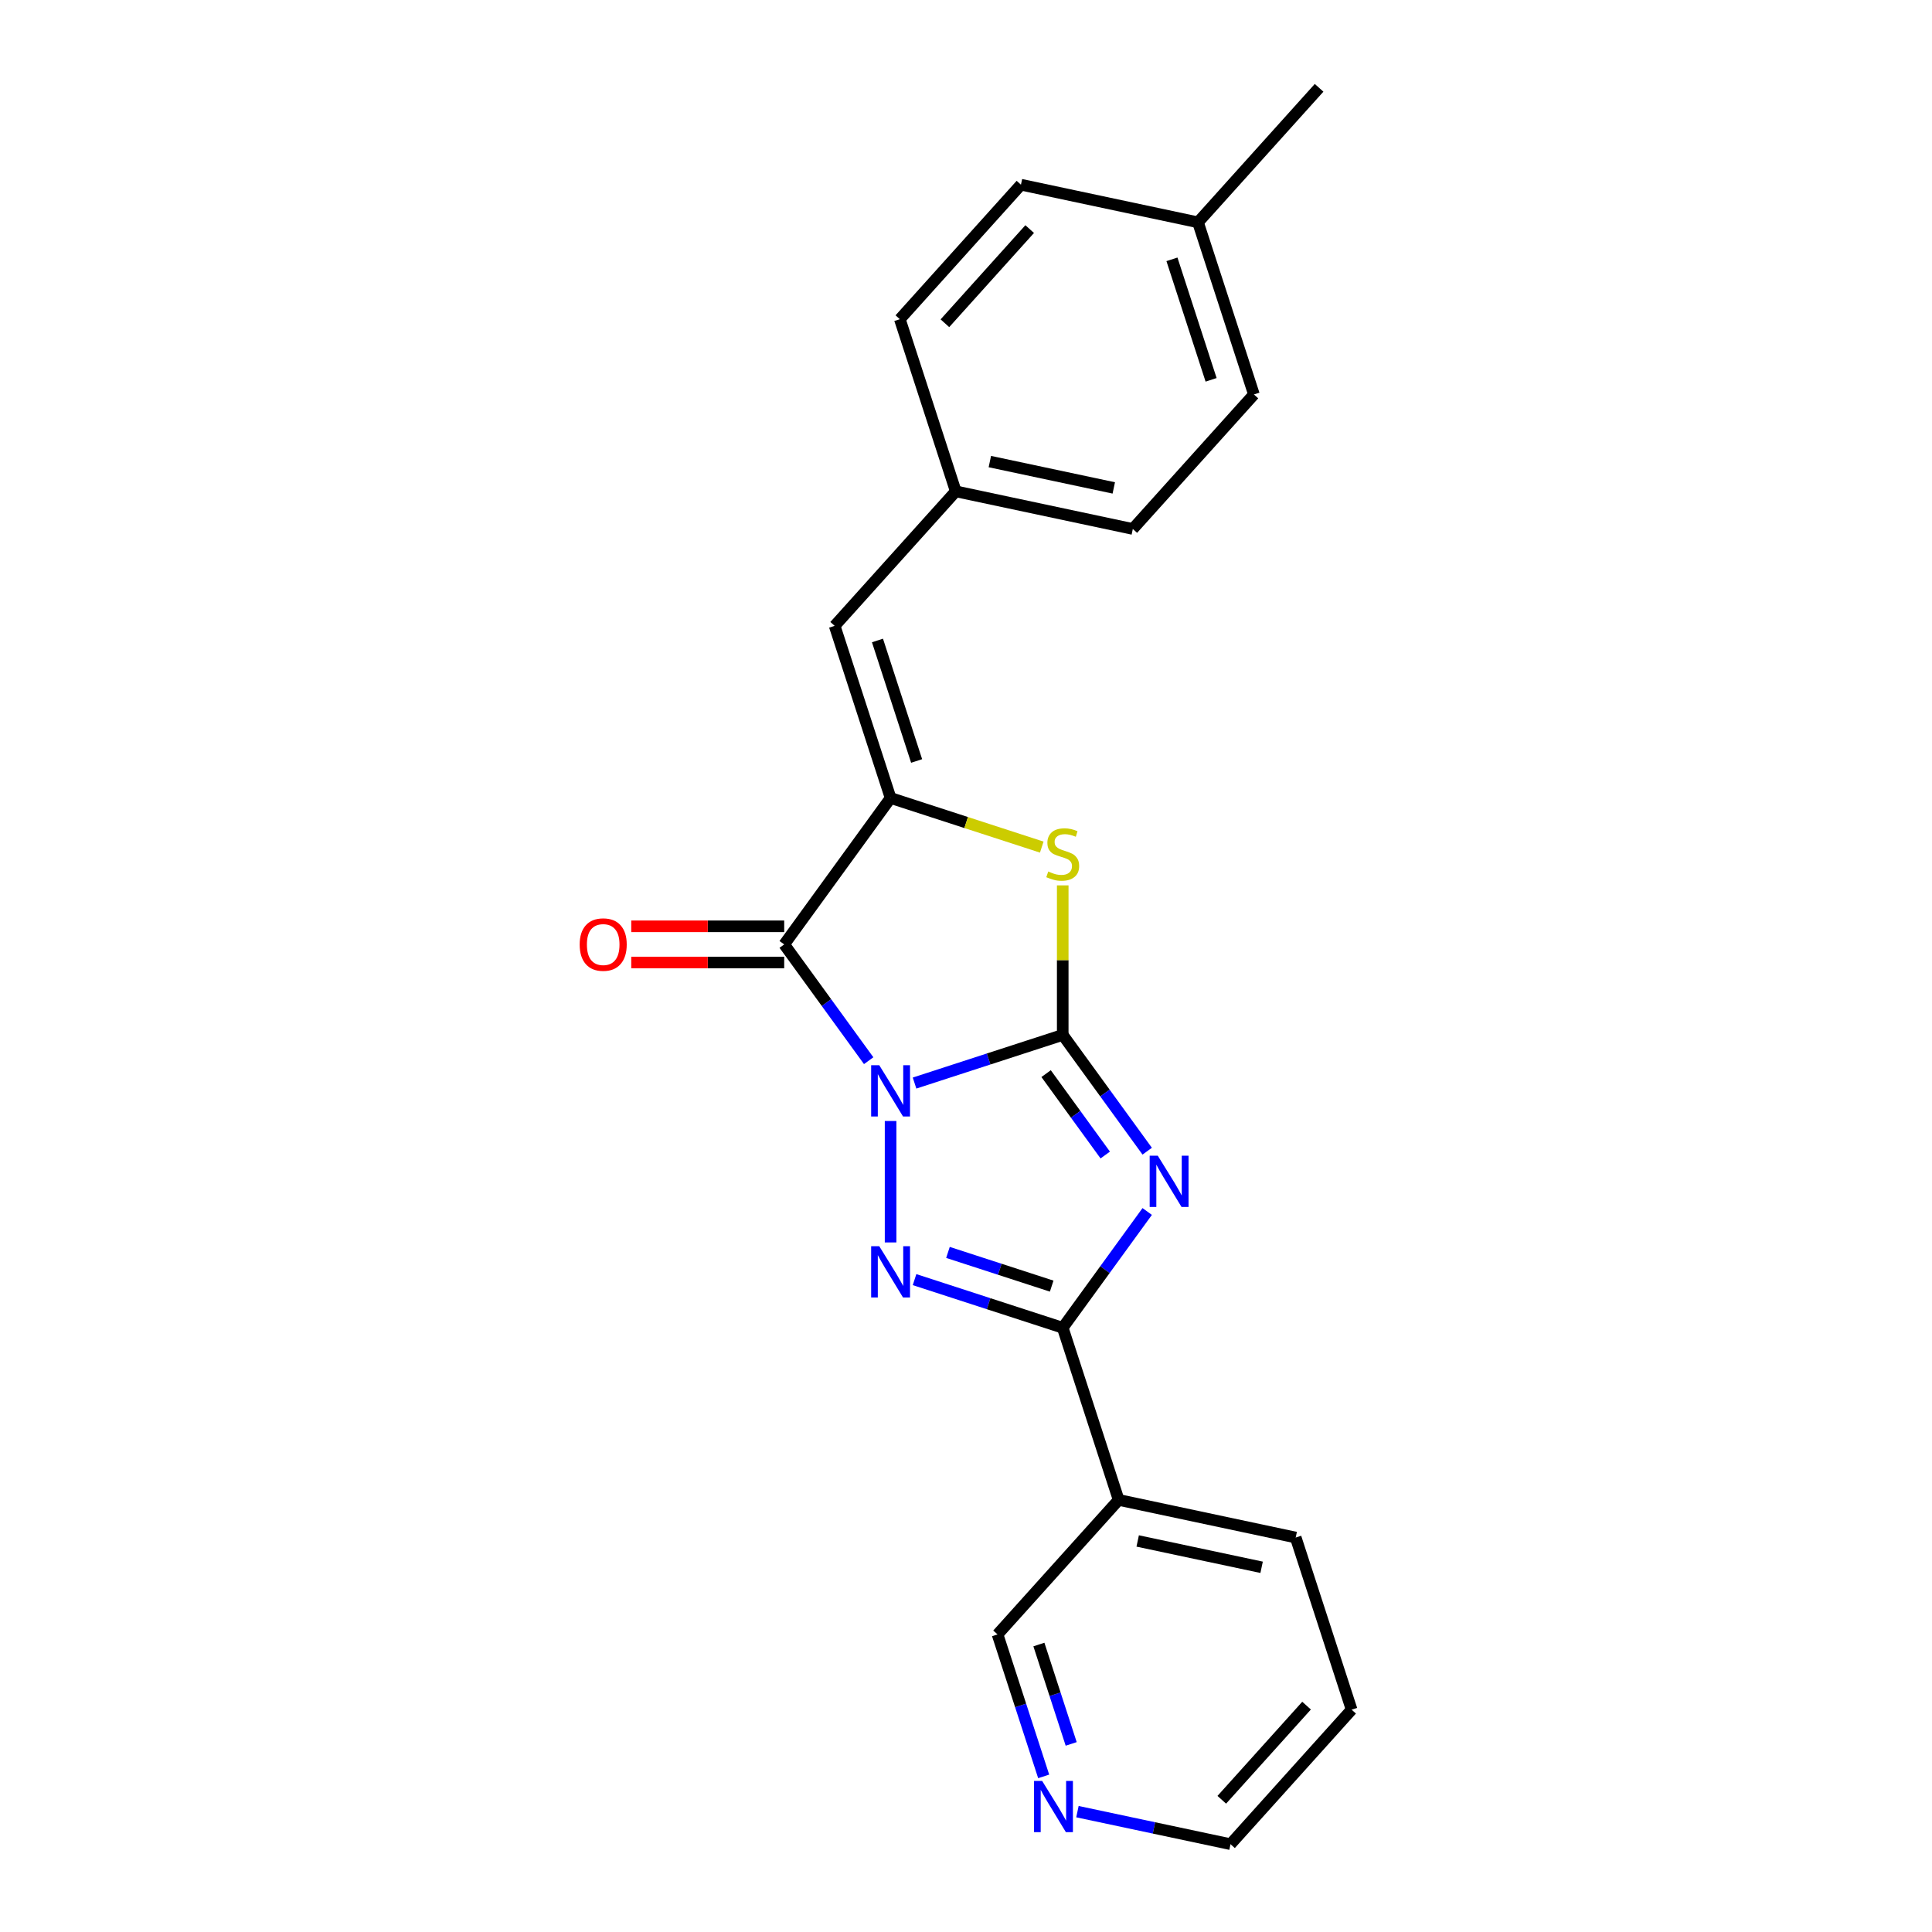 <?xml version='1.0' encoding='iso-8859-1'?>
<svg version='1.1' baseProfile='full'
              xmlns='http://www.w3.org/2000/svg'
                      xmlns:rdkit='http://www.rdkit.org/xml'
                      xmlns:xlink='http://www.w3.org/1999/xlink'
                  xml:space='preserve'
width='1000px' height='1000px' viewBox='0 0 1000 1000'>
<!-- END OF HEADER -->
<rect style='opacity:1.0;fill:#FFFFFF;stroke:none' width='1000' height='1000' x='0' y='0'> </rect>
<path class='bond-0' d='M 473.37,560.587 L 511.718,548.127' style='fill:none;fill-rule:evenodd;stroke:#0000FF;stroke-width:6px;stroke-linecap:butt;stroke-linejoin:miter;stroke-opacity:1' />
<path class='bond-0' d='M 511.718,548.127 L 550.065,535.668' style='fill:none;fill-rule:evenodd;stroke:#000000;stroke-width:6px;stroke-linecap:butt;stroke-linejoin:miter;stroke-opacity:1' />
<path class='bond-2' d='M 460.967,580.225 L 460.967,643.083' style='fill:none;fill-rule:evenodd;stroke:#0000FF;stroke-width:6px;stroke-linecap:butt;stroke-linejoin:miter;stroke-opacity:1' />
<path class='bond-3' d='M 449.627,549.01 L 427.764,518.918' style='fill:none;fill-rule:evenodd;stroke:#0000FF;stroke-width:6px;stroke-linecap:butt;stroke-linejoin:miter;stroke-opacity:1' />
<path class='bond-3' d='M 427.764,518.918 L 405.901,488.826' style='fill:none;fill-rule:evenodd;stroke:#000000;stroke-width:6px;stroke-linecap:butt;stroke-linejoin:miter;stroke-opacity:1' />
<path class='bond-1' d='M 550.065,535.668 L 571.928,565.76' style='fill:none;fill-rule:evenodd;stroke:#000000;stroke-width:6px;stroke-linecap:butt;stroke-linejoin:miter;stroke-opacity:1' />
<path class='bond-1' d='M 571.928,565.76 L 593.791,595.851' style='fill:none;fill-rule:evenodd;stroke:#0000FF;stroke-width:6px;stroke-linecap:butt;stroke-linejoin:miter;stroke-opacity:1' />
<path class='bond-1' d='M 541.466,555.708 L 556.77,576.773' style='fill:none;fill-rule:evenodd;stroke:#000000;stroke-width:6px;stroke-linecap:butt;stroke-linejoin:miter;stroke-opacity:1' />
<path class='bond-1' d='M 556.77,576.773 L 572.074,597.837' style='fill:none;fill-rule:evenodd;stroke:#0000FF;stroke-width:6px;stroke-linecap:butt;stroke-linejoin:miter;stroke-opacity:1' />
<path class='bond-6' d='M 550.065,535.668 L 550.065,496.967' style='fill:none;fill-rule:evenodd;stroke:#000000;stroke-width:6px;stroke-linecap:butt;stroke-linejoin:miter;stroke-opacity:1' />
<path class='bond-6' d='M 550.065,496.967 L 550.065,458.266' style='fill:none;fill-rule:evenodd;stroke:#CCCC00;stroke-width:6px;stroke-linecap:butt;stroke-linejoin:miter;stroke-opacity:1' />
<path class='bond-22' d='M 593.791,627.067 L 571.928,657.159' style='fill:none;fill-rule:evenodd;stroke:#0000FF;stroke-width:6px;stroke-linecap:butt;stroke-linejoin:miter;stroke-opacity:1' />
<path class='bond-22' d='M 571.928,657.159 L 550.065,687.251' style='fill:none;fill-rule:evenodd;stroke:#000000;stroke-width:6px;stroke-linecap:butt;stroke-linejoin:miter;stroke-opacity:1' />
<path class='bond-4' d='M 473.37,662.331 L 511.718,674.791' style='fill:none;fill-rule:evenodd;stroke:#0000FF;stroke-width:6px;stroke-linecap:butt;stroke-linejoin:miter;stroke-opacity:1' />
<path class='bond-4' d='M 511.718,674.791 L 550.065,687.251' style='fill:none;fill-rule:evenodd;stroke:#000000;stroke-width:6px;stroke-linecap:butt;stroke-linejoin:miter;stroke-opacity:1' />
<path class='bond-4' d='M 490.664,648.249 L 517.508,656.971' style='fill:none;fill-rule:evenodd;stroke:#0000FF;stroke-width:6px;stroke-linecap:butt;stroke-linejoin:miter;stroke-opacity:1' />
<path class='bond-4' d='M 517.508,656.971 L 544.351,665.693' style='fill:none;fill-rule:evenodd;stroke:#000000;stroke-width:6px;stroke-linecap:butt;stroke-linejoin:miter;stroke-opacity:1' />
<path class='bond-5' d='M 405.901,488.826 L 460.967,413.034' style='fill:none;fill-rule:evenodd;stroke:#000000;stroke-width:6px;stroke-linecap:butt;stroke-linejoin:miter;stroke-opacity:1' />
<path class='bond-9' d='M 405.901,479.458 L 366.32,479.458' style='fill:none;fill-rule:evenodd;stroke:#000000;stroke-width:6px;stroke-linecap:butt;stroke-linejoin:miter;stroke-opacity:1' />
<path class='bond-9' d='M 366.32,479.458 L 326.738,479.458' style='fill:none;fill-rule:evenodd;stroke:#FF0000;stroke-width:6px;stroke-linecap:butt;stroke-linejoin:miter;stroke-opacity:1' />
<path class='bond-9' d='M 405.901,498.194 L 366.32,498.194' style='fill:none;fill-rule:evenodd;stroke:#000000;stroke-width:6px;stroke-linecap:butt;stroke-linejoin:miter;stroke-opacity:1' />
<path class='bond-9' d='M 366.32,498.194 L 326.738,498.194' style='fill:none;fill-rule:evenodd;stroke:#FF0000;stroke-width:6px;stroke-linecap:butt;stroke-linejoin:miter;stroke-opacity:1' />
<path class='bond-8' d='M 550.065,687.251 L 579.015,776.349' style='fill:none;fill-rule:evenodd;stroke:#000000;stroke-width:6px;stroke-linecap:butt;stroke-linejoin:miter;stroke-opacity:1' />
<path class='bond-7' d='M 460.967,413.034 L 432.017,323.936' style='fill:none;fill-rule:evenodd;stroke:#000000;stroke-width:6px;stroke-linecap:butt;stroke-linejoin:miter;stroke-opacity:1' />
<path class='bond-7' d='M 474.444,393.88 L 454.179,331.511' style='fill:none;fill-rule:evenodd;stroke:#000000;stroke-width:6px;stroke-linecap:butt;stroke-linejoin:miter;stroke-opacity:1' />
<path class='bond-23' d='M 460.967,413.034 L 500.092,425.747' style='fill:none;fill-rule:evenodd;stroke:#000000;stroke-width:6px;stroke-linecap:butt;stroke-linejoin:miter;stroke-opacity:1' />
<path class='bond-23' d='M 500.092,425.747 L 539.216,438.459' style='fill:none;fill-rule:evenodd;stroke:#CCCC00;stroke-width:6px;stroke-linecap:butt;stroke-linejoin:miter;stroke-opacity:1' />
<path class='bond-11' d='M 432.017,323.936 L 494.703,254.316' style='fill:none;fill-rule:evenodd;stroke:#000000;stroke-width:6px;stroke-linecap:butt;stroke-linejoin:miter;stroke-opacity:1' />
<path class='bond-12' d='M 579.015,776.349 L 516.328,845.969' style='fill:none;fill-rule:evenodd;stroke:#000000;stroke-width:6px;stroke-linecap:butt;stroke-linejoin:miter;stroke-opacity:1' />
<path class='bond-18' d='M 579.015,776.349 L 670.651,795.827' style='fill:none;fill-rule:evenodd;stroke:#000000;stroke-width:6px;stroke-linecap:butt;stroke-linejoin:miter;stroke-opacity:1' />
<path class='bond-18' d='M 588.865,797.598 L 653.01,811.232' style='fill:none;fill-rule:evenodd;stroke:#000000;stroke-width:6px;stroke-linecap:butt;stroke-linejoin:miter;stroke-opacity:1' />
<path class='bond-10' d='M 540.207,919.46 L 528.268,882.715' style='fill:none;fill-rule:evenodd;stroke:#0000FF;stroke-width:6px;stroke-linecap:butt;stroke-linejoin:miter;stroke-opacity:1' />
<path class='bond-10' d='M 528.268,882.715 L 516.328,845.969' style='fill:none;fill-rule:evenodd;stroke:#000000;stroke-width:6px;stroke-linecap:butt;stroke-linejoin:miter;stroke-opacity:1' />
<path class='bond-10' d='M 554.445,902.646 L 546.087,876.925' style='fill:none;fill-rule:evenodd;stroke:#0000FF;stroke-width:6px;stroke-linecap:butt;stroke-linejoin:miter;stroke-opacity:1' />
<path class='bond-10' d='M 546.087,876.925 L 537.73,851.203' style='fill:none;fill-rule:evenodd;stroke:#000000;stroke-width:6px;stroke-linecap:butt;stroke-linejoin:miter;stroke-opacity:1' />
<path class='bond-25' d='M 557.682,937.704 L 597.298,946.125' style='fill:none;fill-rule:evenodd;stroke:#0000FF;stroke-width:6px;stroke-linecap:butt;stroke-linejoin:miter;stroke-opacity:1' />
<path class='bond-25' d='M 597.298,946.125 L 636.914,954.545' style='fill:none;fill-rule:evenodd;stroke:#000000;stroke-width:6px;stroke-linecap:butt;stroke-linejoin:miter;stroke-opacity:1' />
<path class='bond-14' d='M 494.703,254.316 L 465.754,165.217' style='fill:none;fill-rule:evenodd;stroke:#000000;stroke-width:6px;stroke-linecap:butt;stroke-linejoin:miter;stroke-opacity:1' />
<path class='bond-15' d='M 494.703,254.316 L 586.34,273.794' style='fill:none;fill-rule:evenodd;stroke:#000000;stroke-width:6px;stroke-linecap:butt;stroke-linejoin:miter;stroke-opacity:1' />
<path class='bond-15' d='M 512.344,238.91 L 576.49,252.545' style='fill:none;fill-rule:evenodd;stroke:#000000;stroke-width:6px;stroke-linecap:butt;stroke-linejoin:miter;stroke-opacity:1' />
<path class='bond-13' d='M 620.076,115.075 L 649.026,204.173' style='fill:none;fill-rule:evenodd;stroke:#000000;stroke-width:6px;stroke-linecap:butt;stroke-linejoin:miter;stroke-opacity:1' />
<path class='bond-13' d='M 606.599,134.23 L 626.864,196.598' style='fill:none;fill-rule:evenodd;stroke:#000000;stroke-width:6px;stroke-linecap:butt;stroke-linejoin:miter;stroke-opacity:1' />
<path class='bond-20' d='M 620.076,115.075 L 682.763,45.455' style='fill:none;fill-rule:evenodd;stroke:#000000;stroke-width:6px;stroke-linecap:butt;stroke-linejoin:miter;stroke-opacity:1' />
<path class='bond-24' d='M 620.076,115.075 L 528.44,95.597' style='fill:none;fill-rule:evenodd;stroke:#000000;stroke-width:6px;stroke-linecap:butt;stroke-linejoin:miter;stroke-opacity:1' />
<path class='bond-16' d='M 465.754,165.217 L 528.44,95.597' style='fill:none;fill-rule:evenodd;stroke:#000000;stroke-width:6px;stroke-linecap:butt;stroke-linejoin:miter;stroke-opacity:1' />
<path class='bond-16' d='M 489.081,167.312 L 532.961,118.577' style='fill:none;fill-rule:evenodd;stroke:#000000;stroke-width:6px;stroke-linecap:butt;stroke-linejoin:miter;stroke-opacity:1' />
<path class='bond-17' d='M 586.34,273.794 L 649.026,204.173' style='fill:none;fill-rule:evenodd;stroke:#000000;stroke-width:6px;stroke-linecap:butt;stroke-linejoin:miter;stroke-opacity:1' />
<path class='bond-21' d='M 670.651,795.827 L 699.601,884.925' style='fill:none;fill-rule:evenodd;stroke:#000000;stroke-width:6px;stroke-linecap:butt;stroke-linejoin:miter;stroke-opacity:1' />
<path class='bond-19' d='M 636.914,954.545 L 699.601,884.925' style='fill:none;fill-rule:evenodd;stroke:#000000;stroke-width:6px;stroke-linecap:butt;stroke-linejoin:miter;stroke-opacity:1' />
<path class='bond-19' d='M 632.393,931.565 L 676.274,882.831' style='fill:none;fill-rule:evenodd;stroke:#000000;stroke-width:6px;stroke-linecap:butt;stroke-linejoin:miter;stroke-opacity:1' />
<path  class='atom-0' d='M 455.102 551.352
L 463.796 565.404
Q 464.658 566.791, 466.044 569.302
Q 467.431 571.812, 467.506 571.962
L 467.506 551.352
L 471.028 551.352
L 471.028 577.883
L 467.393 577.883
L 458.062 562.519
Q 456.976 560.72, 455.814 558.659
Q 454.69 556.598, 454.353 555.961
L 454.353 577.883
L 450.905 577.883
L 450.905 551.352
L 455.102 551.352
' fill='#0000FF'/>
<path  class='atom-2' d='M 599.266 598.194
L 607.96 612.246
Q 608.822 613.633, 610.208 616.143
Q 611.595 618.654, 611.67 618.804
L 611.67 598.194
L 615.192 598.194
L 615.192 624.725
L 611.557 624.725
L 602.227 609.361
Q 601.14 607.562, 599.978 605.501
Q 598.854 603.44, 598.517 602.803
L 598.517 624.725
L 595.069 624.725
L 595.069 598.194
L 599.266 598.194
' fill='#0000FF'/>
<path  class='atom-3' d='M 455.102 645.035
L 463.796 659.088
Q 464.658 660.474, 466.044 662.985
Q 467.431 665.496, 467.506 665.646
L 467.506 645.035
L 471.028 645.035
L 471.028 671.566
L 467.393 671.566
L 458.062 656.202
Q 456.976 654.404, 455.814 652.343
Q 454.69 650.282, 454.353 649.645
L 454.353 671.566
L 450.905 671.566
L 450.905 645.035
L 455.102 645.035
' fill='#0000FF'/>
<path  class='atom-7' d='M 542.57 451.09
Q 542.87 451.203, 544.107 451.727
Q 545.343 452.252, 546.692 452.589
Q 548.079 452.889, 549.428 452.889
Q 551.939 452.889, 553.4 451.69
Q 554.862 450.453, 554.862 448.317
Q 554.862 446.856, 554.112 445.956
Q 553.4 445.057, 552.276 444.57
Q 551.152 444.083, 549.278 443.521
Q 546.917 442.809, 545.493 442.134
Q 544.107 441.46, 543.095 440.036
Q 542.121 438.612, 542.121 436.213
Q 542.121 432.878, 544.369 430.817
Q 546.655 428.756, 551.152 428.756
Q 554.224 428.756, 557.71 430.217
L 556.848 433.103
Q 553.662 431.791, 551.264 431.791
Q 548.678 431.791, 547.254 432.878
Q 545.83 433.927, 545.868 435.764
Q 545.868 437.188, 546.58 438.049
Q 547.329 438.911, 548.379 439.398
Q 549.465 439.886, 551.264 440.448
Q 553.662 441.197, 555.086 441.947
Q 556.51 442.696, 557.522 444.233
Q 558.571 445.731, 558.571 448.317
Q 558.571 451.99, 556.098 453.976
Q 553.662 455.924, 549.578 455.924
Q 547.217 455.924, 545.418 455.4
Q 543.657 454.912, 541.558 454.051
L 542.57 451.09
' fill='#CCCC00'/>
<path  class='atom-10' d='M 300.039 488.901
Q 300.039 482.53, 303.186 478.97
Q 306.334 475.41, 312.217 475.41
Q 318.101 475.41, 321.249 478.97
Q 324.396 482.53, 324.396 488.901
Q 324.396 495.346, 321.211 499.019
Q 318.026 502.654, 312.217 502.654
Q 306.372 502.654, 303.186 499.019
Q 300.039 495.384, 300.039 488.901
M 312.217 499.656
Q 316.265 499.656, 318.438 496.958
Q 320.649 494.222, 320.649 488.901
Q 320.649 483.692, 318.438 481.069
Q 316.265 478.408, 312.217 478.408
Q 308.17 478.408, 305.959 481.031
Q 303.786 483.655, 303.786 488.901
Q 303.786 494.26, 305.959 496.958
Q 308.17 499.656, 312.217 499.656
' fill='#FF0000'/>
<path  class='atom-11' d='M 539.413 921.802
L 548.107 935.855
Q 548.969 937.241, 550.356 939.752
Q 551.742 942.262, 551.817 942.412
L 551.817 921.802
L 555.34 921.802
L 555.34 948.333
L 551.705 948.333
L 542.374 932.969
Q 541.287 931.17, 540.125 929.109
Q 539.001 927.048, 538.664 926.411
L 538.664 948.333
L 535.216 948.333
L 535.216 921.802
L 539.413 921.802
' fill='#0000FF'/>
</svg>
